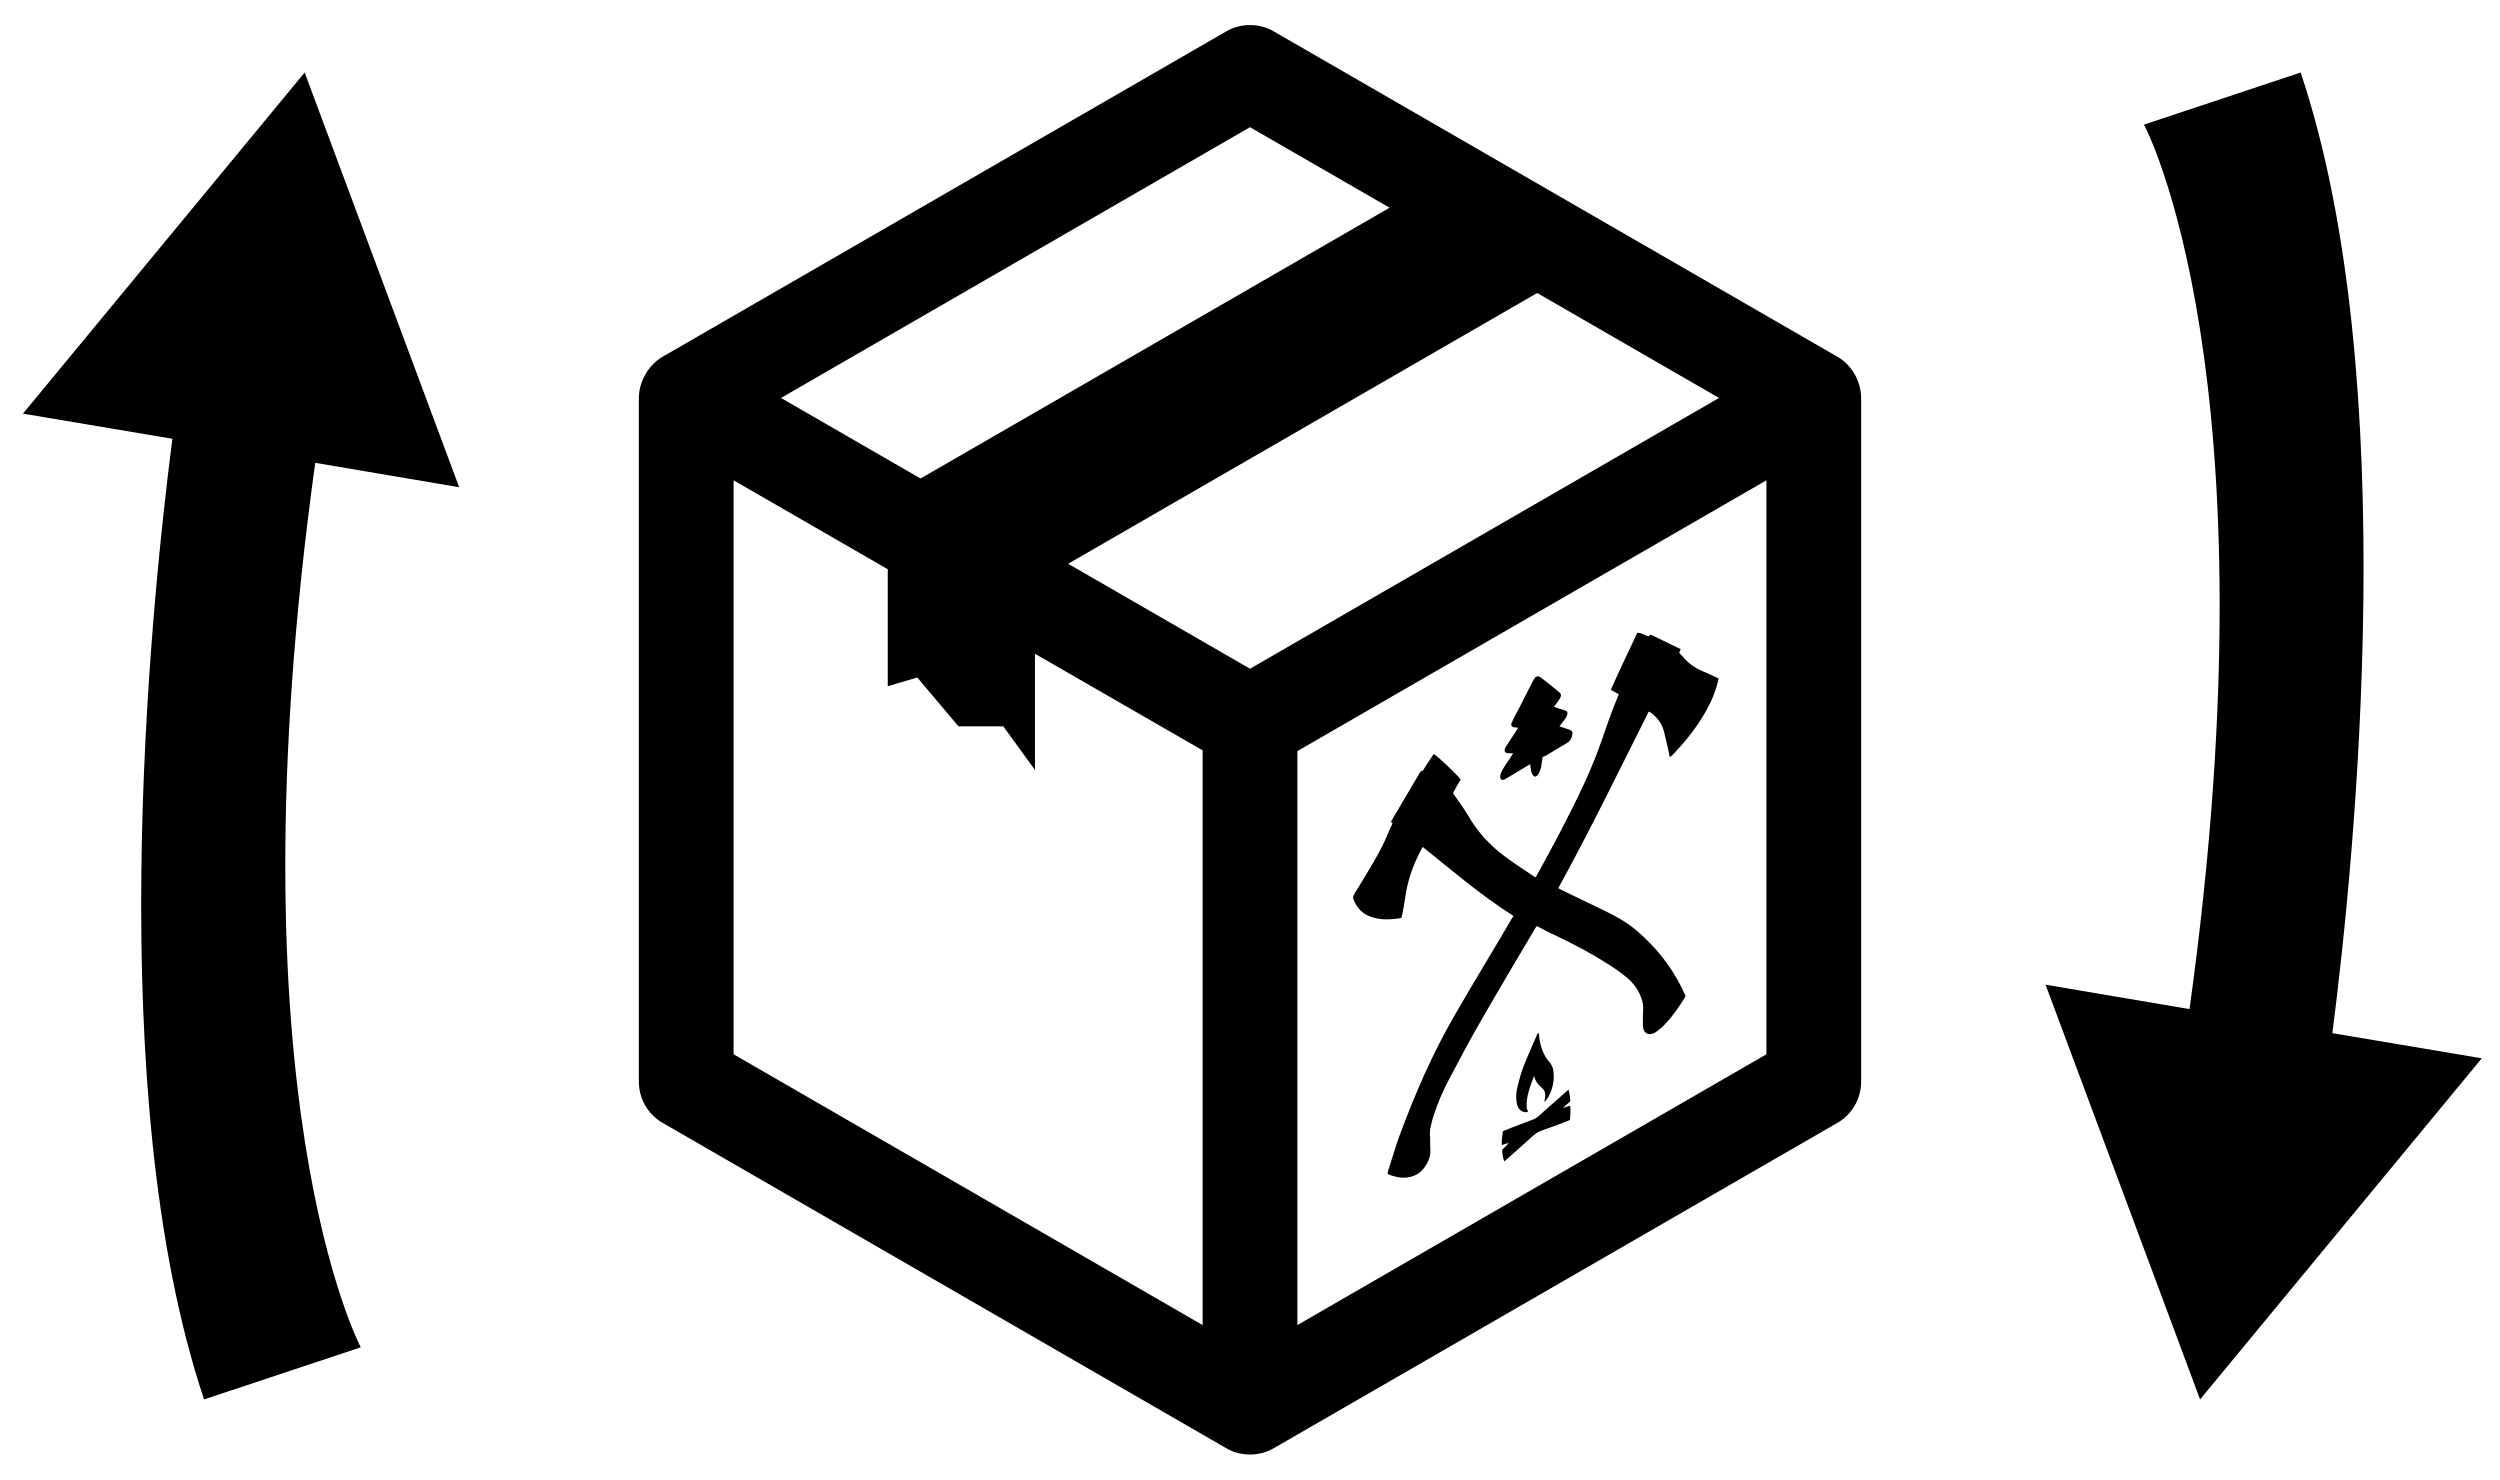 <?xml version="1.0" encoding="utf-8"?>
<!-- Generator: Adobe Illustrator 25.4.4, SVG Export Plug-In . SVG Version: 6.00 Build 0)  -->
<svg version="1.1" id="Layer_1" xmlns="http://www.w3.org/2000/svg" xmlns:xlink="http://www.w3.org/1999/xlink" x="0px" y="0px"
	 viewBox="0 0 686 406" style="enable-background:new 0 0 686 406;" xml:space="preserve">
<path d="M504.2,97.9L349.5,8.6c-4-2.3-9-2.3-13,0L181.8,97.9c-4.3,2.5-6.5,7.4-6.5,11.3v187.6c0,4.7,2.5,9,6.5,11.3l154.7,89.3
	c3.7,2.2,8.9,2.4,13,0l154.7-89.3c4-2.3,6.5-6.6,6.5-11.3V109.2C510.7,105.3,508.6,100.4,504.2,97.9z M343,34.9L381.3,57
	l-128.7,74.3l-38.3-22.1L343,34.9z M330,363.6l-128.7-74.3V131.8l42.3,24.4v32.1l8.1-2.4l11.3,13.4h12.3l8.7,12v-31.9l46,26.5V363.6
	z M343,183.5l-49.9-28.8l128.7-74.3l49.9,28.8L343,183.5z M484.7,289.3L356,363.6V206.1l128.7-74.3V289.3z"/>
<g>
	<g>
		<path d="M415.3,251.5c-0.1-0.1-0.1-0.2-0.2-0.3c-8.7-5.5-16.6-12.3-24.7-18.8c-0.2,0.4-0.4,0.6-0.5,0.9c-2.3,4.3-3.7,8.6-4.3,12.9
			c-0.2,1.5-0.5,3.1-0.8,4.6c-0.1,0.3-0.1,0.6-0.2,1c-0.2,0.1-0.5,0.2-0.7,0.2c-3.3,0.5-6.4,0.4-9-1c-1.5-0.8-2.7-2.2-3.5-4.2
			c-0.2-0.5-0.1-0.9,0.3-1.6c1.1-1.9,2.3-3.7,3.4-5.6c2.3-3.8,4.5-7.6,6.1-11.7c0.2-0.6,0.6-1.2,0.9-1.9c-0.1-0.2-0.3-0.3-0.4-0.5
			c0.1-0.2,0.2-0.5,0.3-0.6c2.5-4.2,5-8.5,7.5-12.7c0.3-0.5,0.6-0.8,0.9-0.7c1-1.6,2-3.1,3-4.6c0.8,0.3,6.7,5.9,7.4,7
			c-0.7,1.2-1.4,2.4-2.1,3.7c0.1,0.2,0.2,0.4,0.4,0.6c1.2,1.8,2.6,3.6,3.7,5.5c2.7,4.7,6.1,8.3,10,11.2c2.6,2,5.4,3.7,8.1,5.6
			c0.1,0.1,0.3,0.1,0.5,0.2c0.2-0.3,0.3-0.5,0.4-0.7c4.6-8.3,9-16.6,13-25.2c1.8-3.9,3.4-7.9,4.8-11.9c1.3-3.8,2.6-7.6,4.2-11.4
			c0.1-0.3,0.2-0.6,0.4-1c-0.7-0.4-1.5-0.8-2.2-1.2c2.3-5.2,4.8-10.4,7.3-15.7c0.3,0.1,0.5,0.1,0.7,0.1c0.6,0.2,1.2,0.5,1.8,0.7
			c0.3,0.1,0.5,0.5,1-0.2c0.1-0.1,0.3,0,0.5,0.1c1,0.5,1.9,0.9,2.9,1.4c1.5,0.7,3,1.5,4.5,2.2c0.2,0.1,0.3,0.1,0.5,0.2
			c-0.2,0.4-0.3,0.7-0.4,1c0,0,0,0.1,0.1,0.2c0.3,0.3,0.6,0.5,0.8,0.8c1.6,2,3.6,3.3,5.8,4.2c1.4,0.6,2.7,1.2,4.1,1.9
			c-0.2,0.8-0.4,1.6-0.6,2.3c-0.9,3-2.3,5.8-4,8.5c-2.4,3.9-5.2,7.2-8.1,10.2c-0.1,0.1-0.2,0.2-0.4,0.3c-0.1,0.1-0.1,0.1-0.3,0.2
			c-0.1-0.3-0.2-0.6-0.2-1c-0.5-2-0.9-4.1-1.4-6c-0.7-2.6-2.2-4.2-4-5.4c0,0-0.1,0-0.2,0c-8.1,16.1-16,32.4-24.8,48.4
			c0.6,0.3,1,0.6,1.5,0.8c3.7,1.8,7.5,3.6,11.2,5.4c3.3,1.6,6.5,3.4,9.2,5.8c4.7,4.1,8.8,9,11.9,15.2c0.4,0.8,0.7,1.6,1.1,2.3
			c-0.1,0.2-0.1,0.3-0.1,0.4c-1.6,2.6-3.3,5.1-5.3,7.2c-0.7,0.8-1.5,1.5-2.3,2.1c-1.6,1.3-3.3,1.1-3.8-0.4c-0.1-0.4-0.2-0.9-0.2-1.4
			c0-1.3,0-2.7,0.1-4.1c0-1.1-0.1-2-0.4-2.8c-0.8-2.5-2.2-4.3-3.8-5.7c-1.5-1.3-3-2.4-4.6-3.4c-5.2-3.4-10.7-6.3-16.3-8.9
			c-1.1-0.5-2.2-1.1-3.3-1.7c-0.2-0.1-0.5-0.2-0.8-0.4c-0.1,0.2-0.2,0.3-0.3,0.4c-5.1,8.6-10.2,17.2-15.2,25.9
			c-3,5.2-5.8,10.5-8.6,15.8c-1.7,3.2-3.1,6.5-4.2,9.9c-0.3,0.9-0.5,1.7-0.7,2.6c-0.3,1.1-0.4,2.1-0.3,3.1c0.1,1.3,0,2.6,0.1,3.9
			c0.1,2.8-2,5.8-4,6.7c-0.8,0.4-1.6,0.6-2.4,0.7c-1.8,0.2-3.4-0.2-5-0.8c-0.4-0.1-0.4-0.5-0.2-1c1-3.1,1.9-6.2,3-9.3
			c4.2-11.4,9-22.6,15.2-33.3c2.8-4.9,5.7-9.7,8.6-14.6c2.5-4.2,5-8.3,7.4-12.5C415,252,415.1,251.7,415.3,251.5"/>
		<path d="M423.3,207.7c-0.1,0.5-0.1,0.8-0.2,1.2c-0.1,1-0.2,1.9-0.7,3c-0.6,1.2-1.2,1.5-1.7,0.9c-0.4-0.5-0.6-1.2-0.7-2.1
			c0-0.3-0.1-0.6-0.1-1c-0.3,0.2-0.6,0.3-0.9,0.5c-2,1.2-4,2.4-6,3.6c-0.9,0.5-1.5,0.1-1.3-1.1c0.1-0.4,0.3-0.9,0.5-1.3
			c0.6-1.1,1.3-2.1,2-3.1c0.3-0.5,0.6-1,1-1.6c-0.3,0-0.4,0-0.6,0c-0.4,0-0.8,0-1.2-0.1c-0.7-0.2-0.7-1,0-2c0.8-1.3,1.7-2.5,2.5-3.8
			c0.2-0.3,0.4-0.7,0.7-1.1c-0.4-0.1-0.7-0.1-0.9-0.1c-0.2,0-0.3-0.1-0.5-0.1c-0.6-0.3-0.7-0.7-0.1-1.8c0.4-0.9,0.9-1.8,1.4-2.7
			c1.2-2.3,2.3-4.6,3.5-6.9c0.3-0.6,0.6-1.1,0.9-1.7c0.4-0.7,0.8-0.9,1.3-0.8c0.2,0.1,0.4,0.2,0.6,0.3c1.7,1.3,3.3,2.6,5,4
			c0.8,0.6,0.7,1.2-0.3,2.6c-0.3,0.4-0.7,0.9-1.1,1.4c0.3,0.1,0.5,0.2,0.7,0.3c0.8,0.3,1.7,0.5,2.5,0.8c0.7,0.3,0.7,0.9,0,2.1
			c-0.4,0.6-0.9,1.1-1.3,1.7c-0.1,0.1-0.2,0.3-0.4,0.5c0.6,0.2,1.2,0.4,1.8,0.6c0.5,0.1,0.9,0.3,1.3,0.5c0.5,0.2,0.6,0.7,0.4,1.5
			s-0.6,1.5-1.3,1.9c-2,1.2-4,2.4-6,3.6L423.3,207.7z"/>
		<path d="M430.8,307.3c-0.6,0.3-1.2,0.5-1.7,0.7c-2.1,0.8-4.2,1.6-6.3,2.3c-0.8,0.3-1.5,0.8-2.3,1.5c-2.5,2.3-5,4.5-7.5,6.7
			c-0.1,0.1-0.2,0.1-0.2,0.2c-0.3-0.5-0.6-2.2-0.6-3.2c0.3-0.3,0.6-0.6,0.9-0.9s0.6-0.6,0.9-1c-0.6,0.2-1.2,0.4-1.9,0.6
			c-0.1-1.1,0.1-2.4,0.3-3.8c0.8-0.3,1.5-0.6,2.2-0.9c2.1-0.8,4.2-1.6,6.3-2.4c0.3-0.1,0.7-0.4,1-0.6c2.6-2.3,5.2-4.6,7.8-6.9
			c0.2-0.2,0.4-0.3,0.7-0.6c0.3,1,0.4,2,0.5,3.2c-0.6,0.6-1.3,1.1-1.9,1.7v0.1c0.5-0.2,1-0.3,1.5-0.5c0.2-0.1,0.5-0.1,0.4,0.3
			C431,305.1,430.9,306.2,430.8,307.3"/>
		<path d="M422.2,283.4c0.1,0.6,0.2,1.1,0.2,1.6c0.4,2.5,1.2,4.5,2.4,6c0.6,0.7,1.2,1.4,1.4,2.6c0.3,1.8,0.2,3.8-0.7,6.1
			c-0.4,1-0.9,1.9-1.7,2.7c0-0.3,0-0.5,0.1-0.8c0.3-1.4,0-2.3-0.6-2.9c-0.1-0.1-0.3-0.2-0.4-0.4c-0.9-0.7-1.6-1.6-1.9-3
			c-0.1,0.1-0.1,0.1-0.1,0.1c-1.1,2.8-2.1,5.6-2,8.2c0,0.5,0.2,0.9,0.4,1.4c-0.2,0.1-0.4,0.2-0.5,0.2c-1.4,0-2.3-0.9-2.6-2.5
			c-0.3-1.4-0.2-3.1,0.3-4.9c0.4-1.7,0.9-3.4,1.5-5c1.2-3.1,2.6-6.1,3.9-9.2C422,283.6,422.1,283.6,422.2,283.4"/>
	</g>
</g>
<path d="M86.5,127l39.5,6.7L83.6,19.9L6.3,113.5l41,6.9C41,169.4,28,300.5,56,384l43-14.3C99,369.7,62.4,301,86.5,127z"/>
<path d="M600.8,276.9l-39.5-6.7L603.7,384l77.3-93.6l-41-6.9c6.3-49,19.3-180.1-8.7-263.6l-43,14.3
	C588.4,34.2,625,102.8,600.8,276.9z"/>
</svg>
